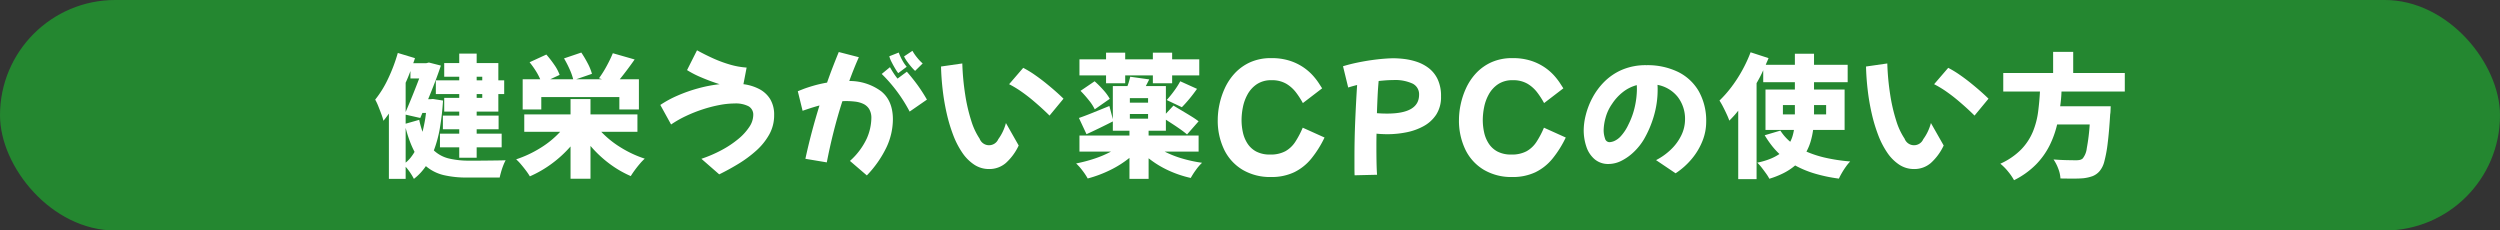 <svg xmlns="http://www.w3.org/2000/svg" viewBox="0 0 564 52"><rect x="0" y="0" width="564" height="52" fill="#333333" stroke="none"/><defs><style>.cls-1{fill:#248730;}.cls-2{fill:#fff;}</style></defs><g id="レイヤー_2" data-name="レイヤー 2"><g id="レイヤー_1-2" data-name="レイヤー 1"><rect class="cls-1" width="564" height="52" rx="26"/><path class="cls-2" d="M99.946,22.684a56.215,56.215,0,0,1-.705,6.18,27.011,27.011,0,0,1-1.365,5.07,7.508,7.508,0,0,0,3.42,1.83,19.506,19.506,0,0,0,4.199.48h1.725q1.125,0,2.43-.016,1.307-.015,2.506-.029,1.198-.015,1.92-.045a9.293,9.293,0,0,0-.539,1.17,14.853,14.853,0,0,0-.48,1.424q-.211.735-.33,1.305h-7.471a22.421,22.421,0,0,1-5.115-.539,9.6,9.6,0,0,1-4.064-2.04A12.928,12.928,0,0,1,94.831,39.034a12.247,12.247,0,0,1-1.455,1.32,13.184,13.184,0,0,0-.811-1.365,11.819,11.819,0,0,0-1.051-1.365v2.73H87.735V25.624c-.199.281-.4.556-.6.826-.201.27-.41.535-.631.795a12.256,12.256,0,0,0-.449-1.44q-.331-.901-.705-1.83a12.123,12.123,0,0,0-.705-1.5A23.439,23.439,0,0,0,87.571,17.72a36.754,36.754,0,0,0,2.174-5.775l3.871,1.17c-.061.201-.121.391-.182.57-.059.18-.129.371-.209.57h2.939l.6-.15,2.701.689q-.571,1.711-1.32,3.676-.75,1.966-1.561,3.915h.42l.66-.06ZM92.594,16.024q-.24.661-.51,1.32c-.18.439-.369.881-.57,1.32v6.6q.782-1.8,1.59-3.811.812-2.01,1.471-3.75H92.594ZM94.575,27.034q.149.75.346,1.426.193.674.404,1.275.24-.99.449-2.07.211-1.081.33-2.19h-.809l-.48,1.14-3.301-.75v2.041ZM91.514,36.694a7.039,7.039,0,0,0,1.096-1.095,10.631,10.631,0,0,0,.914-1.335A21.673,21.673,0,0,1,92.446,31.835a28.112,28.112,0,0,1-.932-3Zm12.09-19.38h-3.389V14.224h3.389V12.095h3.932V14.224h4.889v3.899h1.32v3.091h-1.32v3.96h-4.889v.9h4.949v3.09h-4.949v.99h5.639v3.09h-5.639v2.34h-3.932V33.245H99.255V30.155h4.35v-.99H99.915V26.075h3.689v-.9h-3.389V22.085h3.389v-.87H98.325V18.124h5.279Zm3.932,0v.81h1.26v-.81Zm1.26,3.9h-1.26v.87h1.26Z"/><path class="cls-2" d="M135.645,29.735a21.595,21.595,0,0,0,4.38,3.524,24.828,24.828,0,0,0,5.431,2.534A11.409,11.409,0,0,0,144.345,36.95q-.601.705-1.14,1.439-.541.735-.9,1.336a23.636,23.636,0,0,1-4.905-2.865,26.163,26.163,0,0,1-4.185-3.945V40.325h-4.5V33.034a26.353,26.353,0,0,1-4.23,3.885,25.545,25.545,0,0,1-4.949,2.865,13.798,13.798,0,0,0-.87-1.289q-.541-.721-1.125-1.41a11.277,11.277,0,0,0-1.095-1.141,25.24,25.24,0,0,0,5.52-2.595,20.92,20.92,0,0,0,4.41-3.614h-8.101V25.804h10.44v-3.45h4.5v3.45h10.59v3.931Zm-13.529-5.041h-4.2V17.885h3.96a13.335,13.335,0,0,0-1.05-1.966,19.516,19.516,0,0,0-1.351-1.875l3.78-1.739a24.572,24.572,0,0,1,1.77,2.28,9.725,9.725,0,0,1,1.23,2.31l-2.13.99h5.189a13.597,13.597,0,0,0-.824-2.295,23.918,23.918,0,0,0-1.245-2.415l3.899-1.32a25.292,25.292,0,0,1,1.44,2.43,11.303,11.303,0,0,1,.96,2.371l-3.57,1.23h5.851l-.69-.24a22.865,22.865,0,0,0,1.725-2.745,29.769,29.769,0,0,0,1.396-2.895l4.92,1.41q-.841,1.2-1.71,2.354-.87,1.156-1.65,2.115h4.32v6.81h-4.41V21.905H122.116Z"/><path class="cls-2" d="M162.256,39.335,158.235,35.825a29.357,29.357,0,0,0,4.62-1.996,22.314,22.314,0,0,0,3.721-2.489,12.245,12.245,0,0,0,2.475-2.716,4.911,4.911,0,0,0,.885-2.639,2.164,2.164,0,0,0-1.064-2.011,6.338,6.338,0,0,0-3.165-.63,18.518,18.518,0,0,0-3.375.345,30.162,30.162,0,0,0-3.78.976,32.305,32.305,0,0,0-3.78,1.5,24.218,24.218,0,0,0-3.375,1.92l-2.43-4.41a24.154,24.154,0,0,1,3.87-2.1,34.138,34.138,0,0,1,4.635-1.636,31.213,31.213,0,0,1,4.875-.944,43.617,43.617,0,0,1-4.2-1.561,21.186,21.186,0,0,1-3.149-1.62l2.25-4.47q1.679.93,3.555,1.785a28.348,28.348,0,0,0,3.825,1.425,17.616,17.616,0,0,0,3.81.69l-.72,3.75a10.593,10.593,0,0,1,3.57,1.095,6.336,6.336,0,0,1,2.46,2.265,6.741,6.741,0,0,1,.899,3.631,8.829,8.829,0,0,1-1.109,4.364,14.105,14.105,0,0,1-2.926,3.63A26.88,26.88,0,0,1,166.605,36.95Q164.415,38.283,162.256,39.335Z"/><path class="cls-2" d="M181.696,35.825q.659-3.062,1.47-6.105.81-3.044,1.71-5.926-1.201.331-2.205.66-1.005.331-1.605.541l-1.08-4.41q.211-.091,1.125-.45.916-.36,2.341-.78a28.784,28.784,0,0,1,3.135-.72q.659-1.891,1.335-3.63.675-1.74,1.305-3.27l4.53,1.17q-1.11,2.49-2.16,5.369a11.959,11.959,0,0,1,7.186,2.311q2.654,2.13,2.654,6.359a14.983,14.983,0,0,1-1.439,6.271,24.253,24.253,0,0,1-4.44,6.36l-3.81-3.271a15.635,15.635,0,0,0,3.795-5.056,11.786,11.786,0,0,0,1.035-4.574,3.824,3.824,0,0,0-.495-2.07,3.113,3.113,0,0,0-1.32-1.17,5.91,5.91,0,0,0-1.845-.51,17.959,17.959,0,0,0-2.101-.12c-.26,0-.52.011-.779.03q-1.11,3.45-1.995,6.975-.886,3.526-1.516,6.825Zm17.22-19.141,1.859-1.529q.42.75.855,1.409a13.603,13.603,0,0,0,.854,1.171l2.101-1.561q1.26,1.44,2.34,2.91A37.257,37.257,0,0,1,209.116,22.474l-3.9,2.7A33.873,33.873,0,0,0,198.916,16.684Zm3.72-.18a10.374,10.374,0,0,1-.675-1.02q-.435-.721-.825-1.5a6.213,6.213,0,0,1-.51-1.291l2.13-.84a11.782,11.782,0,0,0,.735,1.62,8.606,8.606,0,0,0,1.064,1.59Zm3.811-.51a10.499,10.499,0,0,1-.811-.855q-.51-.586-.99-1.26a6.74,6.74,0,0,1-.689-1.155l1.89-1.26a10.5,10.5,0,0,0,1.005,1.47,10.208,10.208,0,0,0,1.306,1.38Z"/><path class="cls-2" d="M223.126,38.134a5.988,5.988,0,0,1-3.345-.989,9.799,9.799,0,0,1-2.7-2.715,18.977,18.977,0,0,1-2.056-4.005,35.761,35.761,0,0,1-1.454-4.86,49.923,49.923,0,0,1-.9-5.28q-.315-2.698-.375-5.279l4.8-.69a56.74,56.74,0,0,0,.646,6.99,38.627,38.627,0,0,0,1.364,5.91,15.326,15.326,0,0,0,1.891,4.065,2.272,2.272,0,0,0,4.215.119,10.753,10.753,0,0,0,1.725-3.645l2.88,5.07a12.34,12.34,0,0,1-2.895,3.944A5.67,5.67,0,0,1,223.126,38.134ZM236.775,26.075q-.63-.63-1.605-1.531-.976-.899-2.19-1.92-1.214-1.02-2.564-1.965a23.396,23.396,0,0,0-2.76-1.664l3.18-3.69a22.904,22.904,0,0,1,2.535,1.53q1.305.899,2.55,1.904,1.245,1.006,2.28,1.92,1.034.917,1.725,1.605Z"/><path class="cls-2" d="M262.756,34.204a22.234,22.234,0,0,0,3.915,1.545,30.928,30.928,0,0,0,4.515.976,10.494,10.494,0,0,0-1.395,1.62,16.604,16.604,0,0,0-1.155,1.801,24.646,24.646,0,0,1-5.13-1.74,21.772,21.772,0,0,1-4.38-2.701v4.65h-4.32V35.614a22.767,22.767,0,0,1-4.365,2.76,27.264,27.264,0,0,1-5.055,1.891,14.069,14.069,0,0,0-1.185-1.785,12.091,12.091,0,0,0-1.426-1.605,33.805,33.805,0,0,0,4.155-1.094,23.755,23.755,0,0,0,3.705-1.576h-7.11V30.575h11.28V29.495h-3.75V27.394q-1.471.751-3.015,1.5-1.545.751-2.925,1.38l-1.71-3.66q1.32-.45,3.135-1.185,1.815-.734,3.734-1.515l.78,2.97V19.415h3.3q.209-.541.36-1.08.149-.541.27-1.021l4.29.601q-.209.39-.404.779c-.131.26-.255.5-.375.721h4.529v6.24l1.71-1.83q.841.51,1.905,1.14,1.065.63,2.085,1.26a20.06,20.06,0,0,1,1.681,1.14l-2.61,2.971q-.511-.451-1.305-1.021-.795-.57-1.71-1.17-.916-.599-1.756-1.14v2.49h-3.899V30.575H270.406v3.629ZM249.525,17.014h-6V13.385h6v-1.5h4.32v1.5h6.24v-1.5h4.35v1.5h6.12v3.63H264.435V18.784h-4.35V17.014h-6.24V18.784h-4.32ZM246.946,18.335a22.63,22.63,0,0,1,1.949,1.949,10.752,10.752,0,0,1,1.471,2.01l-3.391,2.371a10.087,10.087,0,0,0-1.335-2.055,24.948,24.948,0,0,0-1.875-2.115Zm12.06,3.81h-4.11v1.021h4.11Zm-4.11,4.62h4.11V25.715h-4.11Zm8.311-4.2a22.971,22.971,0,0,0,1.649-2.024,18.012,18.012,0,0,0,1.41-2.205l3.78,1.709q-.841,1.201-1.74,2.281-.899,1.078-1.68,1.859Z"/><path class="cls-2" d="M286.725,39.934a12.209,12.209,0,0,1-6.359-1.605,10.764,10.764,0,0,1-4.17-4.515,15.053,15.053,0,0,1-1.471-6.87,16.929,16.929,0,0,1,.375-3.345,17.179,17.179,0,0,1,1.215-3.69,12.799,12.799,0,0,1,2.25-3.375,10.805,10.805,0,0,1,3.45-2.475,11.327,11.327,0,0,1,4.8-.945,13.201,13.201,0,0,1,4.141.586,12.117,12.117,0,0,1,3.06,1.469,11.818,11.818,0,0,1,2.146,1.846,14.453,14.453,0,0,1,1.364,1.755q.51.795.75,1.155l-4.35,3.33a18.372,18.372,0,0,0-1.56-2.415,7.664,7.664,0,0,0-2.221-1.966,6.336,6.336,0,0,0-3.27-.779,5.778,5.778,0,0,0-3.33.9,6.583,6.583,0,0,0-2.085,2.279A9.896,9.896,0,0,0,280.395,24.2a15.067,15.067,0,0,0-.3,2.864,13.081,13.081,0,0,0,.3,2.79,7.575,7.575,0,0,0,1.035,2.52,5.332,5.332,0,0,0,1.98,1.815,6.521,6.521,0,0,0,3.135.675,6.963,6.963,0,0,0,3.435-.75,6.431,6.431,0,0,0,2.235-2.115,20.147,20.147,0,0,0,1.68-3.194l4.92,2.22a23.682,23.682,0,0,1-2.97,4.74,11.464,11.464,0,0,1-3.87,3.09A11.873,11.873,0,0,1,286.725,39.934Z"/><path class="cls-2" d="M305.595,39.544c-.021-.639-.03-1.285-.03-1.934V35.675q0-4.409.18-8.564.18-4.156.421-7.936-1.201.3-2.011.57l-1.17-4.801q1.469-.45,3.105-.795,1.635-.344,3.21-.57,1.575-.224,2.91-.33,1.334-.104,2.205-.104a21.729,21.729,0,0,1,2.295.149A14.61,14.61,0,0,1,319.53,13.909a9.342,9.342,0,0,1,2.715,1.396,6.917,6.917,0,0,1,2.056,2.505,8.727,8.727,0,0,1,.795,3.945,7.278,7.278,0,0,1-1.08,4.095,7.952,7.952,0,0,1-2.85,2.61,13.377,13.377,0,0,1-3.9,1.395,21.653,21.653,0,0,1-4.2.42q-1.32,0-2.52-.119-.031,1.438-.03,2.85,0,1.919.03,3.555.029,1.635.12,2.865Zm8.67-21.48q-.781,0-1.605.06-.825.062-1.635.15-.151,1.591-.24,3.45-.089,1.86-.149,3.81,1.109.091,2.31.09,7.2,0,7.2-4.26a2.671,2.671,0,0,0-1.439-2.49A9.392,9.392,0,0,0,314.265,18.064Z"/><path class="cls-2" d="M341.145,39.934a12.209,12.209,0,0,1-6.359-1.605,10.764,10.764,0,0,1-4.17-4.515,15.052,15.052,0,0,1-1.471-6.87,16.929,16.929,0,0,1,.375-3.345,17.179,17.179,0,0,1,1.215-3.69,12.799,12.799,0,0,1,2.25-3.375,10.805,10.805,0,0,1,3.45-2.475,11.327,11.327,0,0,1,4.8-.945,13.201,13.201,0,0,1,4.141.586,12.117,12.117,0,0,1,3.06,1.469,11.818,11.818,0,0,1,2.146,1.846,14.452,14.452,0,0,1,1.364,1.755q.51.795.75,1.155l-4.35,3.33a18.372,18.372,0,0,0-1.56-2.415,7.664,7.664,0,0,0-2.221-1.966,6.336,6.336,0,0,0-3.27-.779,5.778,5.778,0,0,0-3.33.9,6.583,6.583,0,0,0-2.085,2.279A9.895,9.895,0,0,0,334.815,24.2a15.066,15.066,0,0,0-.3,2.864,13.08,13.08,0,0,0,.3,2.79,7.575,7.575,0,0,0,1.035,2.52,5.332,5.332,0,0,0,1.98,1.815,6.521,6.521,0,0,0,3.135.675,6.963,6.963,0,0,0,3.435-.75,6.431,6.431,0,0,0,2.235-2.115,20.148,20.148,0,0,0,1.68-3.194l4.92,2.22a23.682,23.682,0,0,1-2.97,4.74,11.464,11.464,0,0,1-3.87,3.09A11.873,11.873,0,0,1,341.145,39.934Z"/><path class="cls-2" d="M378.015,39.095l-4.41-2.971A14.131,14.131,0,0,0,376.95,33.739a11.144,11.144,0,0,0,2.34-3.18,8.221,8.221,0,0,0,.855-3.645,8.067,8.067,0,0,0-1.665-5.07,7.626,7.626,0,0,0-4.545-2.7c.02.32.03.641.03.96a21.131,21.131,0,0,1-.886,6.18,23.67,23.67,0,0,1-2.234,5.19,13.457,13.457,0,0,1-2.205,2.761,11.451,11.451,0,0,1-2.79,2.01,6.512,6.512,0,0,1-2.955.75,4.703,4.703,0,0,1-3.12-1.051,6.24,6.24,0,0,1-1.875-2.805,11.584,11.584,0,0,1-.615-3.855,14.329,14.329,0,0,1,.466-3.345,16.922,16.922,0,0,1,1.5-3.87,15.213,15.213,0,0,1,2.685-3.63,12.829,12.829,0,0,1,4.005-2.7,13.597,13.597,0,0,1,5.505-1.035,15.776,15.776,0,0,1,7.08,1.5,11,11,0,0,1,4.71,4.365,13.569,13.569,0,0,1,1.68,6.975,11.546,11.546,0,0,1-.84,4.261,14.813,14.813,0,0,1-2.385,4.005A16.626,16.626,0,0,1,378.015,39.095Zm-16.23-9.78a5.722,5.722,0,0,0,.301,1.905,1.067,1.067,0,0,0,1.02.855,3.26,3.26,0,0,0,1.021-.24,4.449,4.449,0,0,0,1.5-1.08,10.346,10.346,0,0,0,1.739-2.641,17.152,17.152,0,0,0,1.485-4.199,18.821,18.821,0,0,0,.435-3.78q0-.479-.029-.931a8.695,8.695,0,0,0-3.181,1.605,11,11,0,0,0-2.37,2.596,9.969,9.969,0,0,0-1.5,3.194A11.321,11.321,0,0,0,361.785,29.314Z"/><path class="cls-2" d="M409.035,29.314a17.433,17.433,0,0,1-.54,2.55,11.889,11.889,0,0,1-.96,2.34,24.118,24.118,0,0,0,4.471,1.426,39.946,39.946,0,0,0,5.399.795,9.138,9.138,0,0,0-.944,1.14q-.495.69-.915,1.411a13.928,13.928,0,0,0-.69,1.318,34.873,34.873,0,0,1-5.4-1.125,22.724,22.724,0,0,1-4.47-1.844,13.182,13.182,0,0,1-2.52,1.68,19.62,19.62,0,0,1-3.301,1.32,9.158,9.158,0,0,0-.72-1.156c-.32-.449-.655-.9-1.005-1.35a9.912,9.912,0,0,0-1.005-1.125,16.445,16.445,0,0,0,2.85-.824,11.498,11.498,0,0,0,2.16-1.125,16.879,16.879,0,0,1-1.785-1.965,23.249,23.249,0,0,1-1.545-2.266l3.54-1.05a10.945,10.945,0,0,0,2.221,2.521,7.162,7.162,0,0,0,.524-1.291,11.629,11.629,0,0,0,.315-1.38h-6.42V20.194h6.63V18.544h-7.141V15.845q-.33.75-.705,1.47-.375.719-.795,1.44V40.415h-4.14V24.965q-.48.63-.99,1.185-.51.557-1.02,1.065a14.982,14.982,0,0,0-.57-1.395q-.39-.855-.84-1.725a14.968,14.968,0,0,0-.811-1.41,25.782,25.782,0,0,0,2.7-3.061,30.857,30.857,0,0,0,2.431-3.75,31.218,31.218,0,0,0,1.89-4.08l4.05,1.32c-.101.261-.205.51-.314.75q-.166.36-.315.75h6.57V12.124h4.319v2.49h7.591v3.93h-7.591v1.65h6.9v9.12Zm-6.81-3.51h2.7V23.704h-2.7Zm7.02-2.101v2.101h2.73V23.704Z"/><path class="cls-2" d="M431.805,38.134a5.988,5.988,0,0,1-3.345-.989,9.799,9.799,0,0,1-2.7-2.715,18.977,18.977,0,0,1-2.056-4.005,35.763,35.763,0,0,1-1.454-4.86,49.92,49.92,0,0,1-.9-5.28q-.315-2.698-.375-5.279l4.8-.69a56.741,56.741,0,0,0,.645,6.99,38.627,38.627,0,0,0,1.364,5.91,15.326,15.326,0,0,0,1.891,4.065,2.272,2.272,0,0,0,4.215.119,10.753,10.753,0,0,0,1.725-3.645l2.88,5.07a12.339,12.339,0,0,1-2.895,3.944A5.67,5.67,0,0,1,431.805,38.134ZM445.455,26.075q-.63-.63-1.604-1.531-.976-.899-2.19-1.92-1.214-1.02-2.564-1.965a23.395,23.395,0,0,0-2.76-1.664l3.18-3.69a22.904,22.904,0,0,1,2.535,1.53q1.305.899,2.55,1.904,1.245,1.006,2.28,1.92,1.034.917,1.725,1.605Z"/><path class="cls-2" d="M465.075,20.644q-.029.839-.104,1.665-.076.826-.195,1.665h11.4q-.031.69-.045,1.11a4.652,4.652,0,0,1-.075.72q-.24,3.99-.57,6.569a28.658,28.658,0,0,1-.75,4.051,5.432,5.432,0,0,1-1.05,2.16,4.06,4.06,0,0,1-1.605,1.154,9.212,9.212,0,0,1-1.994.465q-.93.091-2.341.09-1.409,0-2.909-.029a7.014,7.014,0,0,0-.48-2.176,9.342,9.342,0,0,0-1.08-2.114q1.531.12,2.955.149,1.425.032,2.115.031a4.04,4.04,0,0,0,.854-.076,1.537,1.537,0,0,0,.646-.314,4.462,4.462,0,0,0,.93-2.311,44.641,44.641,0,0,0,.66-5.369h-7.35a21.699,21.699,0,0,1-1.71,4.755,17.079,17.079,0,0,1-3.075,4.29,18.554,18.554,0,0,1-4.936,3.525,12.316,12.316,0,0,0-1.35-1.965,11.576,11.576,0,0,0-1.74-1.756,15.487,15.487,0,0,0,4.74-3.255,12.865,12.865,0,0,0,2.61-3.99,17.991,17.991,0,0,0,1.17-4.44q.299-2.294.42-4.604H451.935V16.474h11.25V11.704h4.53V16.474h11.64v4.17Z"/></g></g></svg>